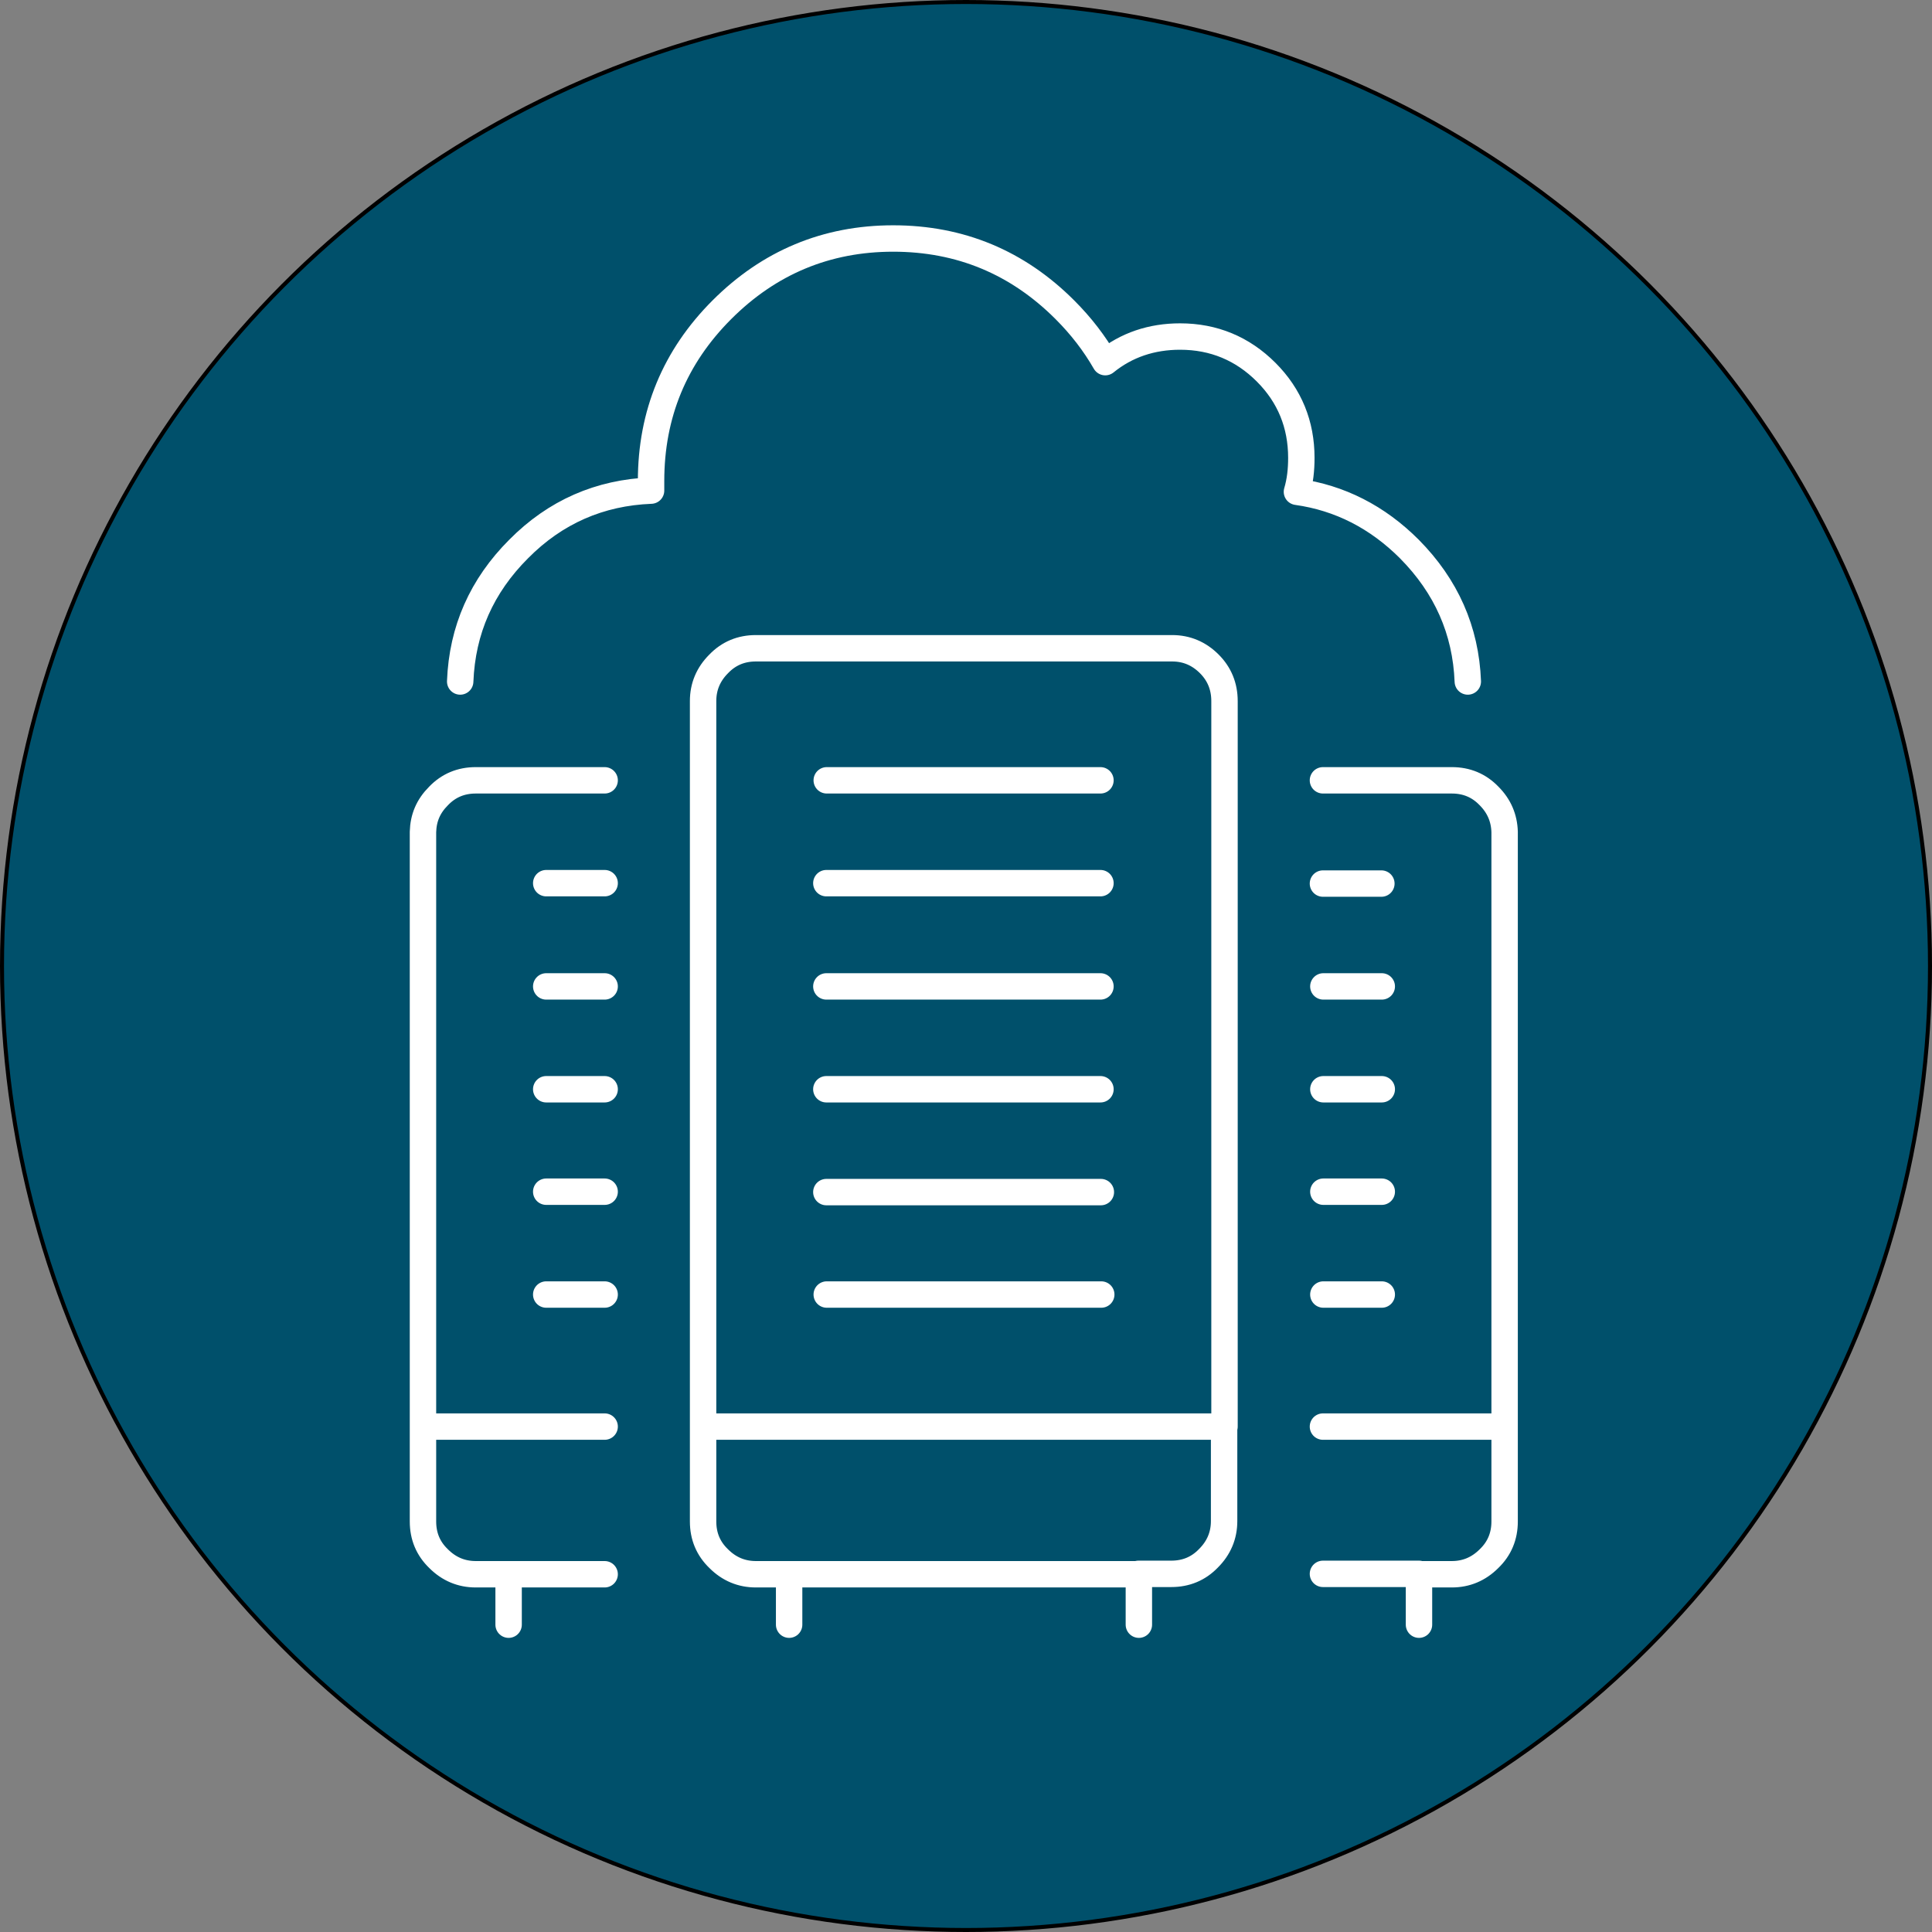 <?xml version="1.0" encoding="utf-8"?>
<!-- Generator: Adobe Illustrator 26.5.0, SVG Export Plug-In . SVG Version: 6.00 Build 0)  -->
<svg version="1.1" id="Livello_2_00000145034622835283434460000007693134277198536094_"
	 xmlns="http://www.w3.org/2000/svg" xmlns:xlink="http://www.w3.org/1999/xlink" x="0px" y="0px" viewBox="0 0 482.8 482.8"
	 style="enable-background:new 0 0 482.8 482.8;" xml:space="preserve">
<rect x="0" y="0" width="482.8" height="482.8" fill="#808080" stroke="none"/>
<style type="text/css">
	.st0{fill:#00506B;stroke:#000000;stroke-miterlimit:10;}
	.st1{fill:none;stroke:#FFFFFF;stroke-width:6.6;stroke-linecap:round;stroke-linejoin:round;}
</style>
<circle class="st0" cx="241.4" cy="241.4" r="240.9"/>
<g id="_ÎÓÈ_1">
	<path class="st1" d="M366.8,170.3c-0.5-12.8-5.4-23.8-14.6-33.1c-8-8-17.4-12.8-28.1-14.3c0.8-2.7,1.1-5.5,1.1-8.5
		c0-8.3-2.9-15.5-8.8-21.4c-5.9-5.9-13.1-8.9-21.5-8.9c-7.1,0-13.4,2.1-18.7,6.4c-2.7-4.7-6-9-10.1-13.1
		c-11.8-11.8-26.1-17.8-42.9-17.8c-16.7,0-31,6-42.8,17.8c-11.8,11.8-17.7,26.1-17.7,42.8c0,0.8,0,1.6,0,2.4
		c-12.8,0.5-23.9,5.3-33.1,14.6c-9.2,9.2-14.1,20.2-14.6,33.1 M330.6,220.8h14.6 M330.6,195h32.2c3.7,0,6.8,1.3,9.3,3.9
		c2.5,2.5,3.8,5.5,3.9,9v172.3c0,3.7-1.3,6.8-3.9,9.3c-2.6,2.6-5.7,3.9-9.3,3.9h-8.2V406 M302.2,165.9c-2.6-2.6-5.7-3.9-9.3-3.9
		H188.9c-3.7,0-6.8,1.3-9.3,3.9c-2.6,2.6-3.9,5.7-3.9,9.3v181.3H306V175.2C306,171.5,304.7,168.4,302.2,165.9L302.2,165.9z
		 M345.3,246.5h-14.6 M330.7,272.2h14.6 M330.7,323.5h14.6 M345.3,297.8h-14.6 M284.6,406v-12.6h-87.4V406 M284.5,393.3h8.2
		c3.7,0,6.8-1.3,9.3-3.9c2.6-2.6,3.9-5.7,3.9-9.3v-23.7 M354.6,393.3h-24 M376,356.5h-45.4 M151.1,195h-32.2c-3.7,0-6.8,1.3-9.3,3.9
		c-2.6,2.6-3.8,5.5-3.9,9v148.6h45.4 M151.1,220.7h-14.6 M136.5,297.8h14.6 M151.1,323.5h-14.6 M151.1,272.2h-14.6 M136.5,246.5
		h14.6 M105.7,356.5v23.7c0,3.7,1.3,6.8,3.9,9.3c2.6,2.6,5.7,3.9,9.3,3.9h32.2 M127.1,406v-12.6 M175.7,356.5v23.7
		c0,3.7,1.3,6.8,3.9,9.3c2.6,2.6,5.7,3.9,9.3,3.9h8.2 M206.5,246.5H275 M275,195h-68.4 M275,220.7h-68.5 M275,272.2h-68.5
		 M206.5,297.9h68.6 M275.2,323.5h-68.6"/>
</g>
</svg>
